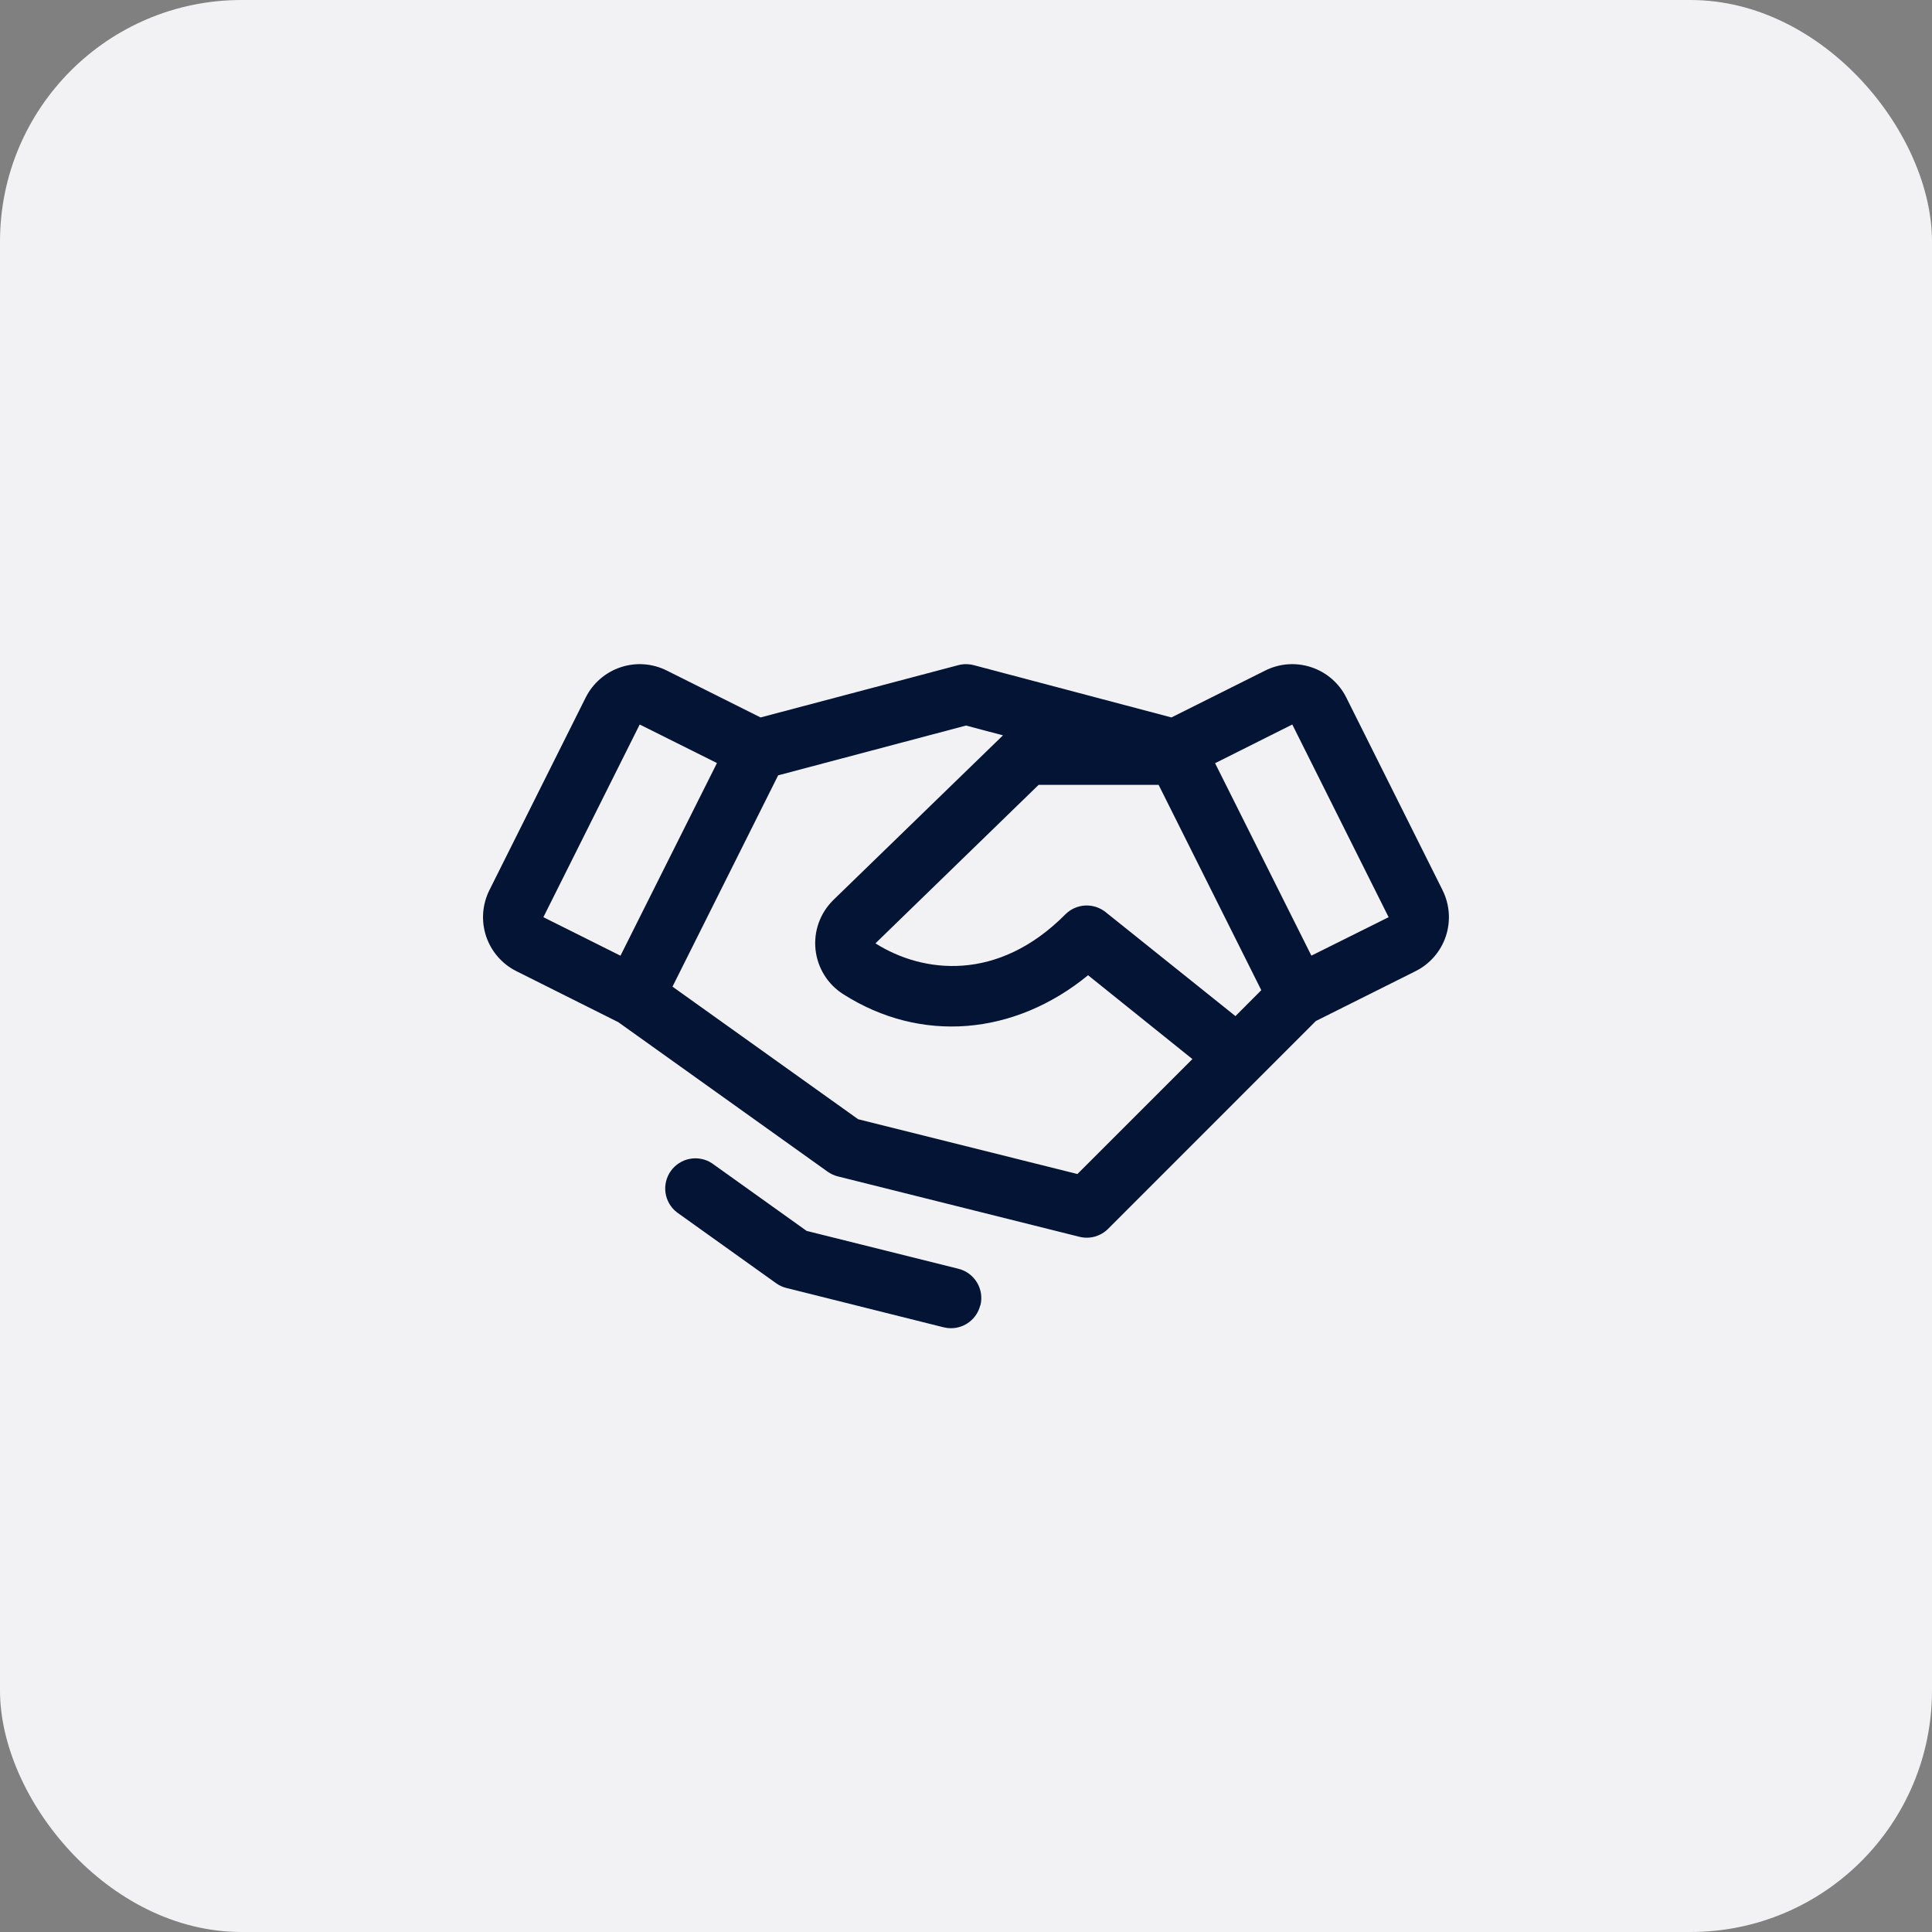 <svg width="64" height="64" viewBox="0 0 64 64" fill="none" xmlns="http://www.w3.org/2000/svg">
<rect x="0" y="0" width="64" height="64" fill="#808080" stroke="none"/>
<rect width="64" height="64" rx="8" fill="#F2F1F3"/>
<path d="M47.787 29.489L44.597 23.106C44.48 22.871 44.317 22.662 44.119 22.49C43.92 22.318 43.69 22.186 43.441 22.104C43.191 22.02 42.928 21.987 42.666 22.006C42.404 22.025 42.149 22.095 41.914 22.212L38.805 23.766L32.256 22.034C32.088 21.99 31.912 21.99 31.744 22.034L25.195 23.766L22.086 22.212C21.851 22.095 21.596 22.025 21.334 22.006C21.072 21.987 20.808 22.02 20.559 22.104C20.31 22.186 20.08 22.318 19.881 22.49C19.683 22.662 19.52 22.871 19.402 23.106L16.212 29.488C16.095 29.722 16.025 29.978 16.006 30.24C15.987 30.502 16.02 30.765 16.103 31.015C16.186 31.264 16.318 31.494 16.49 31.693C16.662 31.891 16.871 32.054 17.106 32.171L20.481 33.86L27.417 38.814C27.52 38.886 27.634 38.94 27.756 38.97L35.756 40.97C35.924 41.012 36.099 41.01 36.266 40.964C36.432 40.918 36.584 40.83 36.706 40.708L43.59 33.822L46.892 32.171C47.367 31.934 47.727 31.518 47.895 31.015C48.062 30.512 48.023 29.963 47.786 29.489H47.787ZM40.926 33.66L36.625 30.215C36.432 30.061 36.189 29.983 35.943 29.997C35.696 30.011 35.464 30.116 35.29 30.291C33.064 32.534 30.582 32.25 29 31.25L34.405 26H38.381L41.782 32.801L40.926 33.66ZM21.191 24L23.75 25.277L20.554 31.659L18 30.383L21.191 24ZM35.691 38.891L28.427 37.076L22.277 32.684L25.777 25.684L32 24.035L33.225 24.359L27.6 29.819L27.59 29.83C27.378 30.042 27.217 30.298 27.117 30.581C27.018 30.863 26.983 31.165 27.016 31.462C27.049 31.76 27.148 32.046 27.306 32.301C27.464 32.555 27.677 32.77 27.93 32.931C30.5 34.572 33.601 34.306 36.044 32.306L39.5 35.083L35.691 38.891ZM43.441 31.657L40.251 25.282L42.809 24L46 30.383L43.441 31.657ZM32.472 43.241C32.418 43.457 32.294 43.649 32.118 43.786C31.943 43.924 31.727 43.998 31.504 43.999C31.422 43.999 31.34 43.989 31.26 43.969L26.051 42.666C25.929 42.636 25.814 42.583 25.712 42.51L22.419 40.157C22.216 39.998 22.083 39.767 22.046 39.513C22.01 39.258 22.073 38.999 22.223 38.789C22.373 38.58 22.598 38.436 22.851 38.388C23.104 38.341 23.365 38.392 23.581 38.532L26.72 40.775L31.75 42.03C32.007 42.094 32.228 42.258 32.365 42.486C32.501 42.713 32.542 42.985 32.477 43.242L32.472 43.241Z" fill="#031435"/>
</svg>
